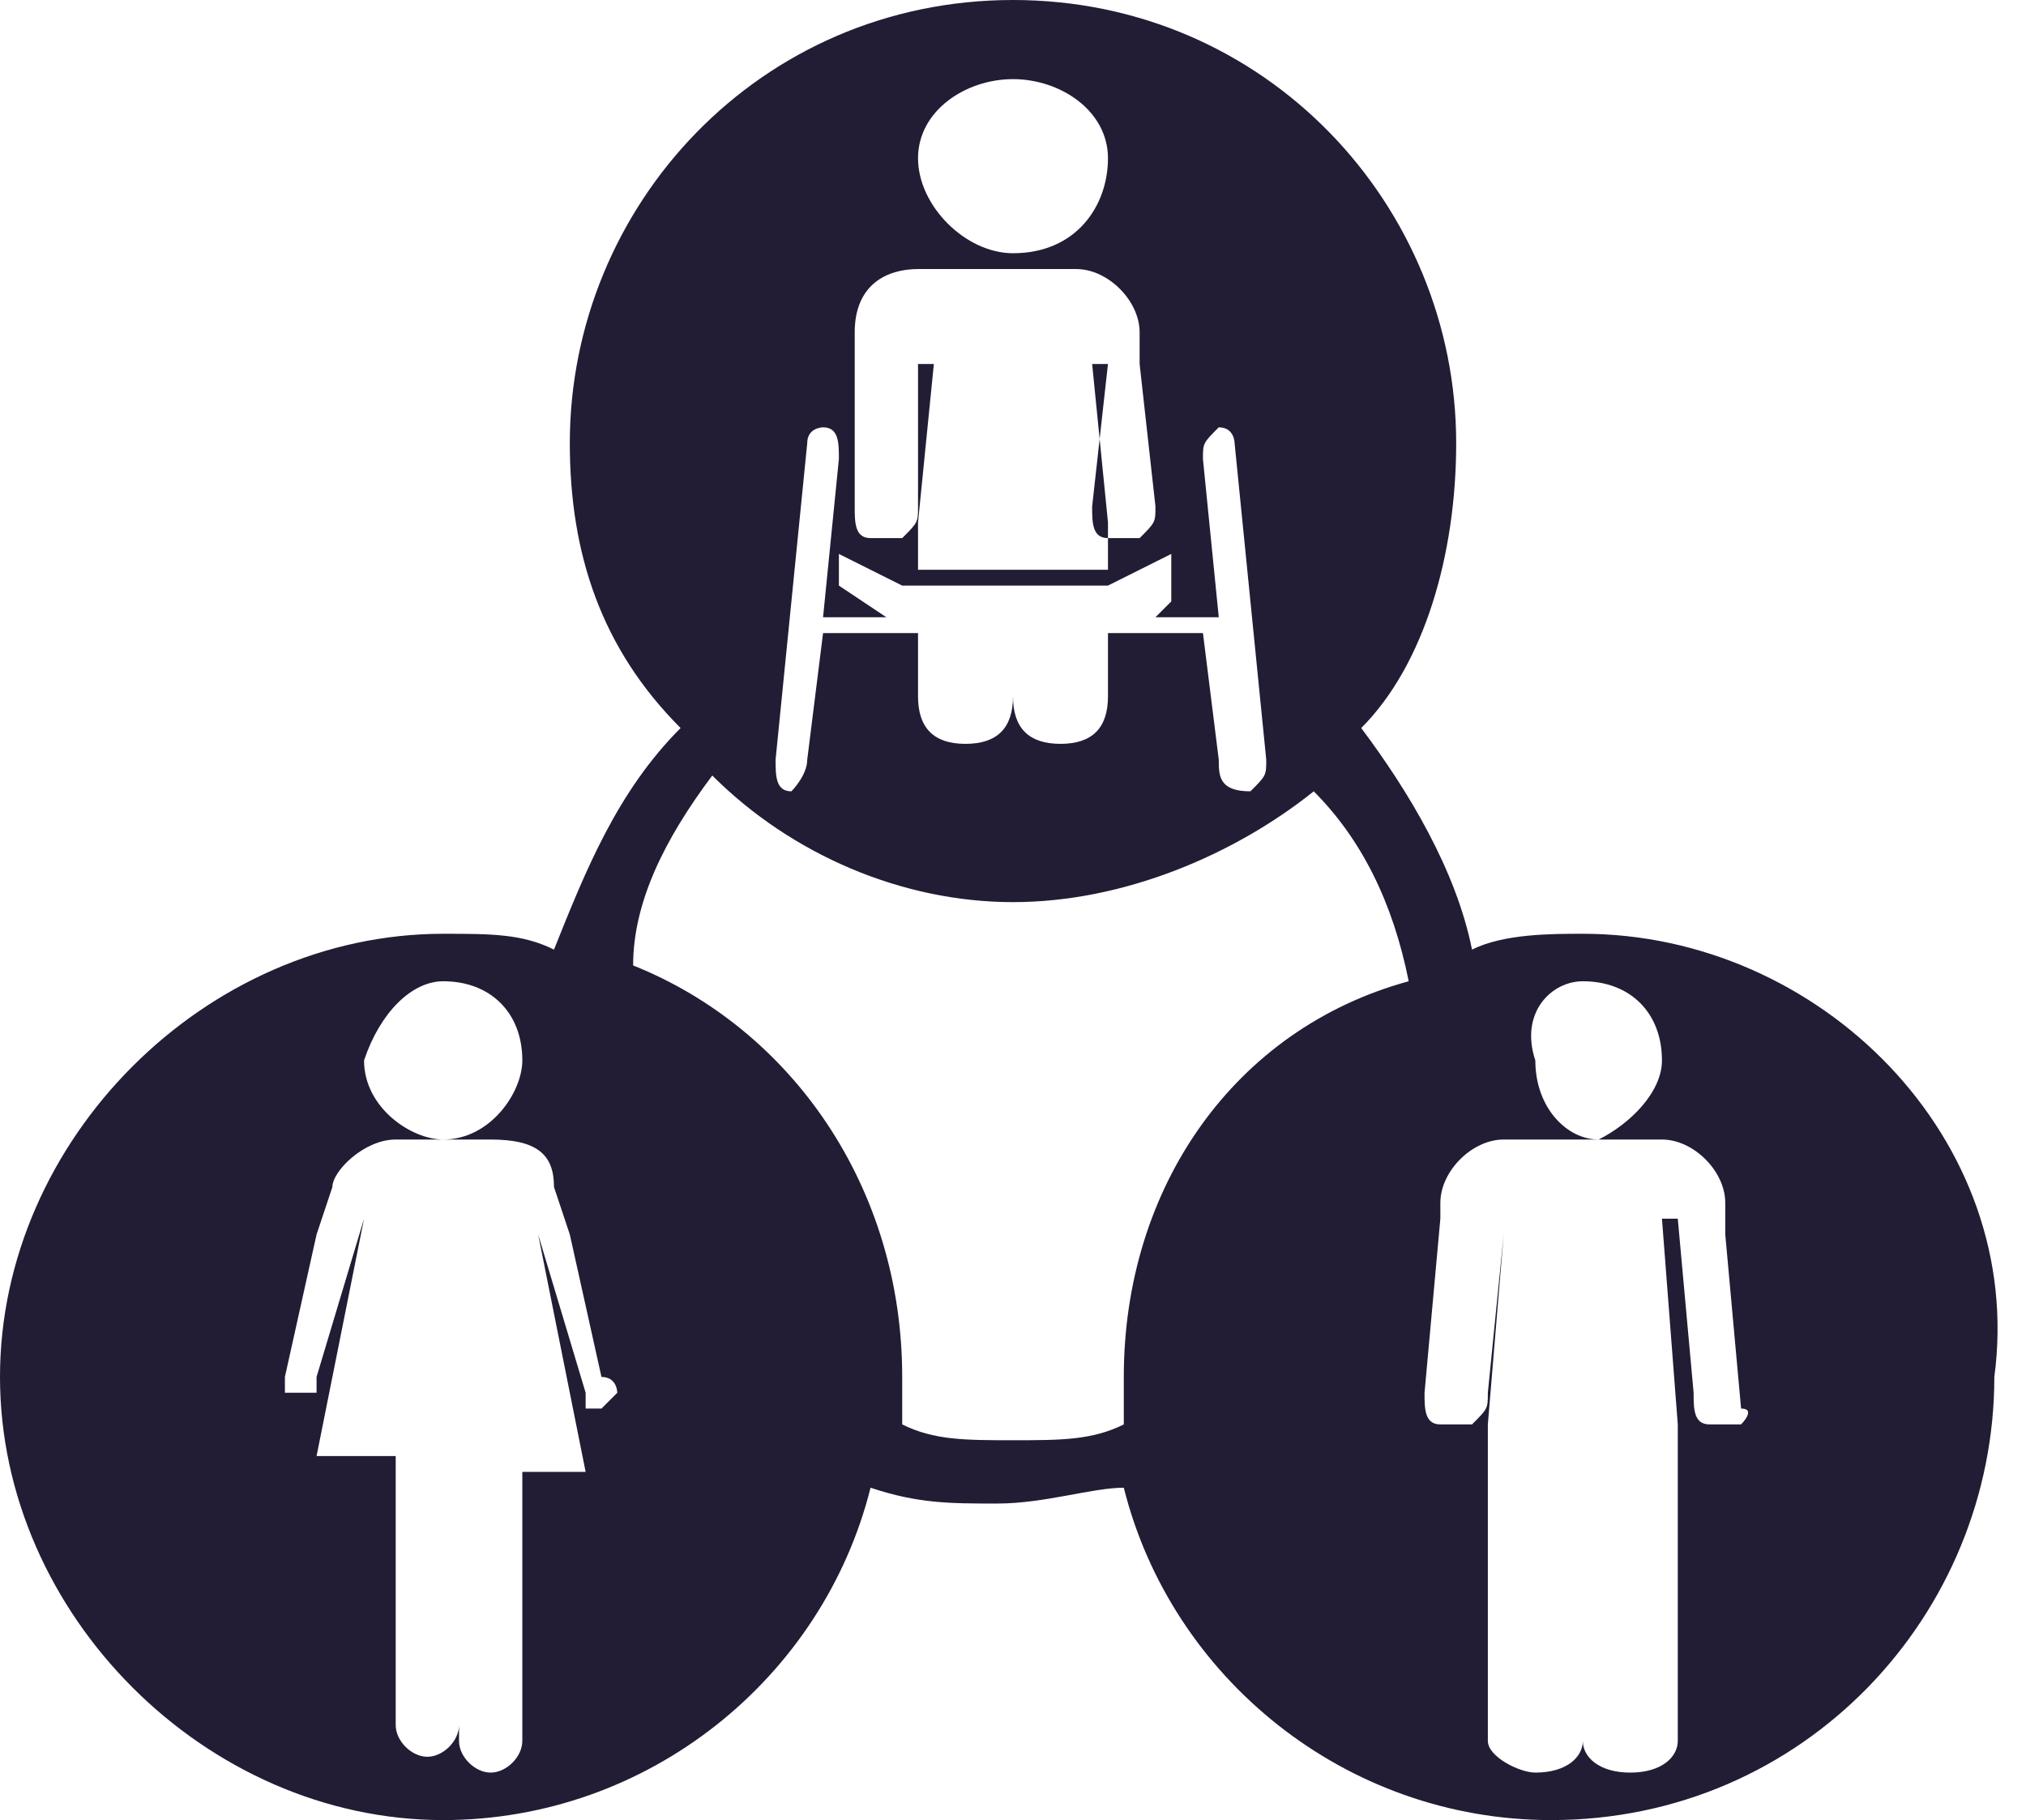 <?xml version="1.0" encoding="utf-8"?>
<!-- Generator: Adobe Illustrator 22.1.0, SVG Export Plug-In . SVG Version: 6.00 Build 0)  -->
<svg version="1.1" id="Capa_1" xmlns="http://www.w3.org/2000/svg" xmlns:xlink="http://www.w3.org/1999/xlink" x="0px" y="0px"
	 viewBox="0 0 12.8 11.5" style="enable-background:new 0 0 12.8 11.5;" xml:space="preserve">
<style type="text/css">
	.st0{fill:#221C35;}
</style>
<path class="st0" d="M10,5.9c-0.2,0-0.5,0-0.7,0.1C9.2,5.5,8.9,5,8.6,4.6C9,4.2,9.2,3.5,9.2,2.8C9.2,1.3,8,0,6.4,0
	C4.8,0,3.6,1.3,3.6,2.8c0,0.7,0.2,1.3,0.7,1.8C3.9,5,3.7,5.5,3.5,6C3.3,5.9,3.1,5.9,2.8,5.9C1.3,5.9,0,7.2,0,8.7s1.3,2.8,2.8,2.8
	c1.3,0,2.4-0.9,2.7-2.1c0.3,0.1,0.5,0.1,0.8,0.1c0.3,0,0.6-0.1,0.8-0.1c0.3,1.2,1.4,2.1,2.7,2.1c1.6,0,2.8-1.3,2.8-2.8
	C12.8,7.2,11.5,5.9,10,5.9z M10,6.2C10,6.2,10,6.2,10,6.2C10,6.2,10,6.2,10,6.2c0.3,0,0.5,0.2,0.5,0.5c0,0.2-0.2,0.4-0.4,0.5h0h0h0
	c-0.2,0-0.4-0.2-0.4-0.5C9.6,6.4,9.8,6.2,10,6.2z M6.4,0.5L6.4,0.5C6.4,0.5,6.4,0.5,6.4,0.5C6.7,0.5,7,0.7,7,1
	c0,0.3-0.2,0.6-0.6,0.6h0h0h0C6.1,1.6,5.8,1.3,5.8,1C5.8,0.7,6.1,0.5,6.4,0.5z M5.4,2.3V2.1c0-0.3,0.2-0.4,0.4-0.4c0,0,0,0,0,0h0.5
	c0,0,0,0,0,0h0l0,0l0,0c0,0,0,0,0,0h0.5c0,0,0,0,0,0c0.2,0,0.4,0.2,0.4,0.4v0.2l0.1,0.9c0,0.1,0,0.1-0.1,0.2c0,0-0.1,0-0.1,0
	c0,0-0.1,0-0.1,0c-0.1,0-0.1-0.1-0.1-0.2L7,2.3H6.9l0.1,1v0.3H5.8V3.3l0.1-1H5.8L5.8,3.2c0,0.1,0,0.1-0.1,0.2c0,0-0.1,0-0.1,0
	c0,0-0.1,0-0.1,0c-0.1,0-0.1-0.1-0.1-0.2L5.4,2.3z M4.9,4.8l0.2-2c0-0.1,0.1-0.1,0.1-0.1c0.1,0,0.1,0.1,0.1,0.2l-0.1,1h0.4L5.3,3.7
	V3.5l0.4,0.2h0.7H7l0.4-0.2v0.3L7.3,3.9h0.4l-0.1-1c0-0.1,0-0.1,0.1-0.2c0.1,0,0.1,0.1,0.1,0.1l0.2,2c0,0.1,0,0.1-0.1,0.2
	C7.7,5,7.7,4.9,7.7,4.8L7.6,4H7v0.4h0l0,0c0,0.2-0.1,0.3-0.3,0.3c-0.2,0-0.3-0.1-0.3-0.3l0,0h0V4H6.4v0.4h0l0,0
	c0,0.2-0.1,0.3-0.3,0.3c-0.2,0-0.3-0.1-0.3-0.3l0,0h0V4H5.2L5.1,4.8C5.1,4.9,5,5,5,5C4.9,5,4.9,4.9,4.9,4.8z M2.8,6.2
	C2.8,6.2,2.8,6.2,2.8,6.2C2.8,6.2,2.8,6.2,2.8,6.2c0.3,0,0.5,0.2,0.5,0.5c0,0.2-0.2,0.5-0.5,0.5c0,0,0,0,0,0c0,0,0,0,0,0
	c-0.2,0-0.5-0.2-0.5-0.5C2.4,6.4,2.6,6.2,2.8,6.2z M3.9,8.8C3.9,8.8,3.9,8.8,3.9,8.8C3.8,8.9,3.8,8.9,3.8,8.9c0,0,0,0,0,0
	c0,0,0,0,0,0c0,0-0.1,0-0.1,0c0,0,0,0,0-0.1l0,0l-0.3-1h0l0.3,1.5H3.3v1.7c0,0,0,0,0,0c0,0.1-0.1,0.2-0.2,0.2
	c-0.1,0-0.2-0.1-0.2-0.2c0,0,0,0,0,0V9.2h0l0,0h0l0,0h0v1.7c0,0,0,0,0,0c0,0.1-0.1,0.2-0.2,0.2c-0.1,0-0.2-0.1-0.2-0.2c0,0,0,0,0,0
	V9.2H2l0.3-1.5h0L2,8.7l0,0c0,0,0,0,0,0.1c0,0,0,0-0.1,0c0,0,0,0,0,0c0,0,0,0,0,0c0,0,0,0,0,0c0,0,0,0-0.1,0c0,0,0-0.1,0-0.1
	c0,0,0,0,0,0L2,7.8l0.1-0.3c0-0.1,0.2-0.3,0.4-0.3c0.1,0,0.2,0,0.3,0l0,0c0,0,0,0,0,0s0,0,0,0l0,0c0.1,0,0.2,0,0.3,0
	c0.3,0,0.4,0.1,0.4,0.3l0.1,0.3l0.2,0.9c0,0,0,0,0,0C3.9,8.7,3.9,8.8,3.9,8.8z M7.1,8.7c0,0.1,0,0.2,0,0.3C6.9,9.1,6.7,9.1,6.4,9.1
	c-0.3,0-0.5,0-0.7-0.1c0-0.1,0-0.2,0-0.3c0-1.2-0.7-2.2-1.7-2.6C4,5.7,4.2,5.3,4.5,4.9C5,5.4,5.7,5.7,6.4,5.7c0.7,0,1.4-0.3,1.9-0.7
	c0.3,0.3,0.5,0.7,0.6,1.2C7.8,6.5,7.1,7.5,7.1,8.7z M11,9c0,0-0.1,0-0.1,0c0,0-0.1,0-0.1,0c-0.1,0-0.1-0.1-0.1-0.2l-0.1-1.1h-0.1
	L10.6,9v2c0,0,0,0,0,0c0,0.1-0.1,0.2-0.3,0.2s-0.3-0.1-0.3-0.2c0,0,0,0,0,0V9.1h0h0h0V11c0,0,0,0,0,0c0,0.1-0.1,0.2-0.3,0.2
	c-0.1,0-0.3-0.1-0.3-0.2c0,0,0,0,0,0V9l0.1-1.2H9.5L9.4,8.8c0,0.1,0,0.1-0.1,0.2c0,0-0.1,0-0.1,0c0,0-0.1,0-0.1,0C9,9,9,8.9,9,8.8
	l0.1-1.1V7.6c0-0.2,0.2-0.4,0.4-0.4c0,0,0,0,0,0H10c0,0,0,0,0,0h0l0,0l0,0c0,0,0,0,0,0h0.5c0,0,0,0,0,0c0.2,0,0.4,0.2,0.4,0.4v0.2
	l0.1,1.1C11.1,8.9,11,9,11,9z"/>
</svg>
